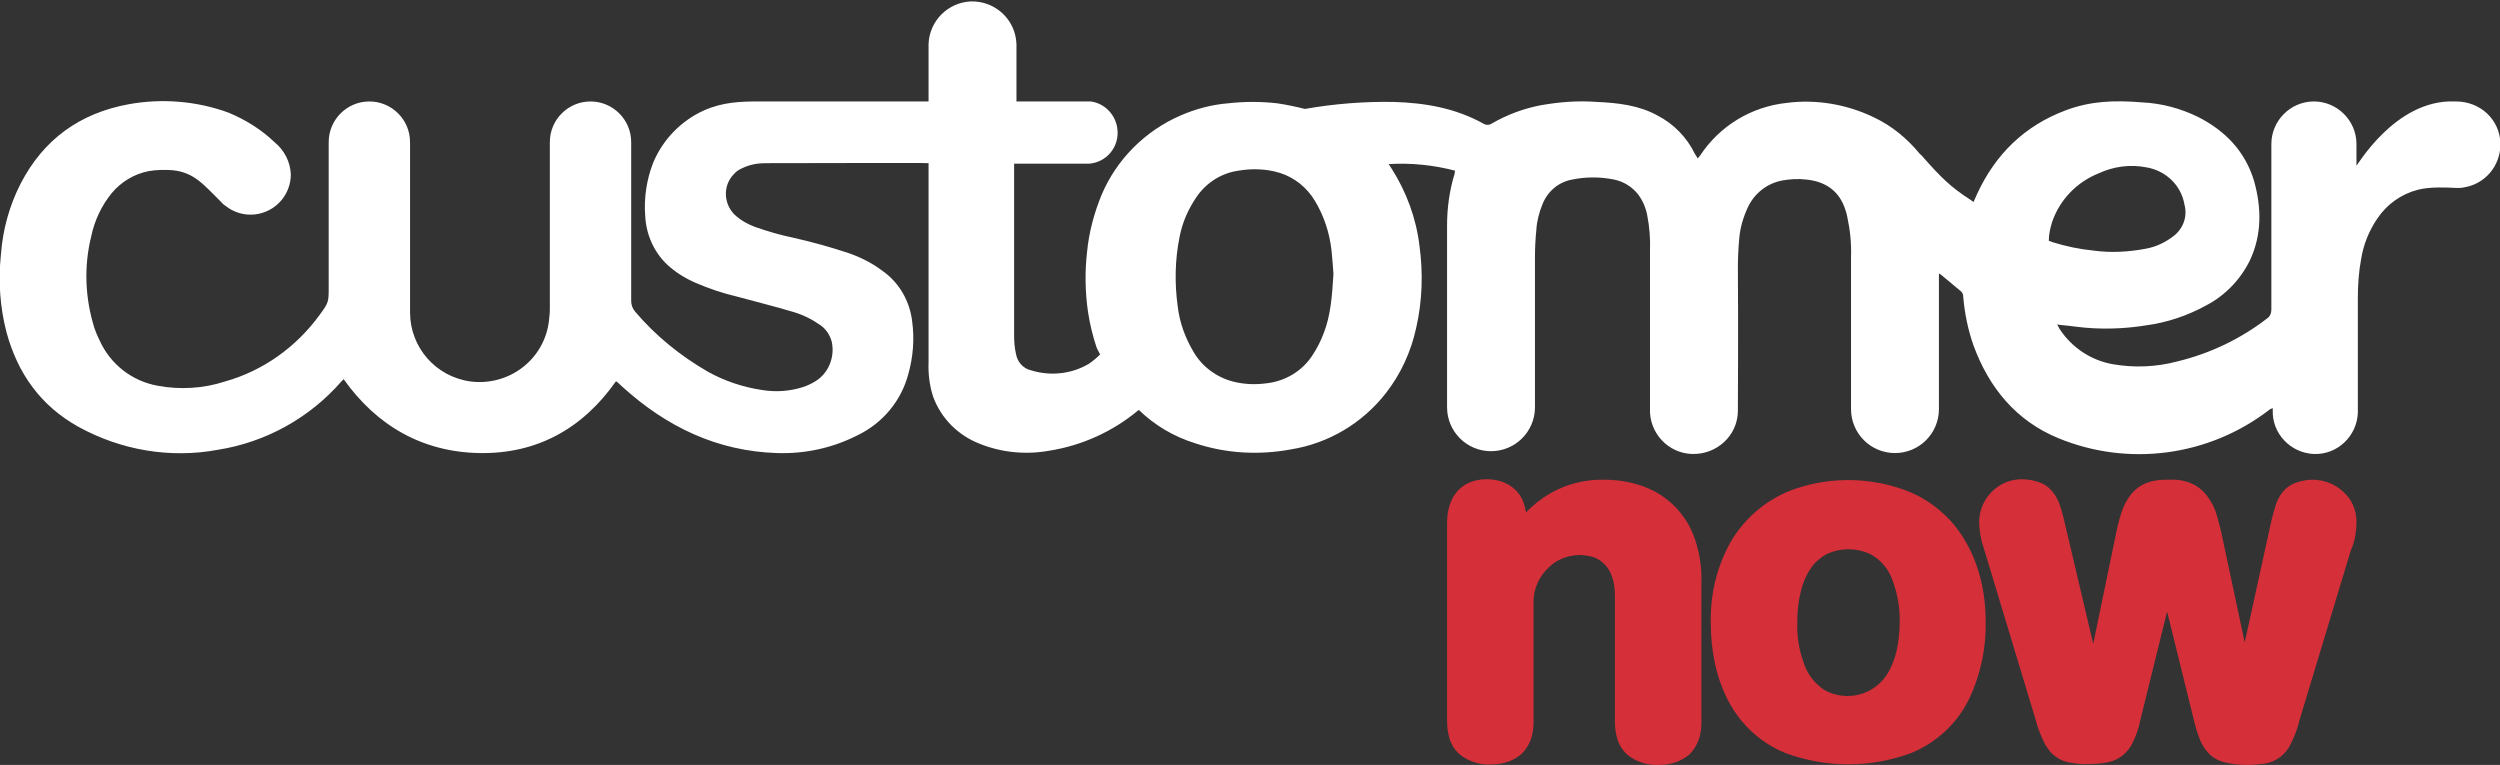 <?xml version="1.0" encoding="utf-8"?>
<!-- Generator: Adobe Illustrator 24.1.2, SVG Export Plug-In . SVG Version: 6.00 Build 0)  -->
<svg version="1.1" id="Layer_1" xmlns="http://www.w3.org/2000/svg" xmlns:xlink="http://www.w3.org/1999/xlink" x="0px" y="0px"
	 viewBox="0 0 534.7 163.6" style="enable-background:new 0 0 534.7 163.6;" xml:space="preserve">
<rect x="0" y="0" width="534.7" height="163.6" fill="#333333" stroke="none"/>
<style type="text/css">
	.st0{fill:#D52F39;}
	.st1{fill:#FFFFFF;}
</style>
<g id="Layer_2_1_">
	<g id="Layer_1-2">
		<path class="st0" d="M353.9,105.1c-3.3-1.7-7-2.5-10.8-2.5c-4-0.1-8,0.9-11.5,2.9c-1.9,1.1-3.7,2.5-5.2,4.1
			c-0.1-0.4-0.2-0.9-0.3-1.3c-0.4-1.7-1.4-3.2-2.8-4.2c-1.5-1.1-3.4-1.6-5.3-1.6c-1.3,0-2.5,0.2-3.7,0.7c-1.6,0.7-2.9,1.9-3.7,3.5
			c-0.8,1.6-1.1,3.4-1.1,5.2v42.2c0,1.1,0.1,2.3,0.4,3.4c0.4,1.7,1.4,3.3,2.9,4.3c1.8,1.2,3.9,1.8,6,1.7c1.5,0,2.9-0.2,4.3-0.8
			c0.9-0.4,1.7-0.9,2.4-1.5c0.9-0.9,1.6-2.1,2-3.3c0.4-1.2,0.5-2.5,0.5-3.8V129c-0.1-2.9,1.1-5.6,3.2-7.6c1.7-1.7,4-2.6,6.5-2.7
			c1.2,0,2.4,0.2,3.5,0.6c1.3,0.6,2.4,1.6,3.1,2.9c0.8,1.6,1.1,3.4,1.1,5.3v26.7c0,1.1,0.1,2.3,0.4,3.4c0.4,1.7,1.4,3.3,2.9,4.3
			c1.8,1.2,3.9,1.8,6,1.7c1.5,0,2.9-0.2,4.3-0.8c0.9-0.4,1.7-0.9,2.4-1.5c0.9-0.9,1.6-2.1,2-3.3c0.4-1.2,0.5-2.5,0.5-3.8v-29.7
			c0.1-3.5-0.5-7-1.8-10.3C360.5,110.3,357.6,107.1,353.9,105.1z"/>
		<path class="st0" d="M407.9,105c-8.1-3.1-17.1-3.1-25.2,0c-5.3,2.2-9.7,6-12.6,11c-2.9,5.2-4.3,11.1-4.2,17
			c0,7.9,1.9,15.5,6.6,21.2c2.5,3,5.6,5.3,9.2,6.8c8.8,3.3,18.4,3.3,27.2,0c5.3-2.2,9.7-6.3,12.2-11.4c2.5-5.2,3.7-10.9,3.6-16.6
			c0-8.4-2.5-16-7.5-21.6C414.6,108.6,411.5,106.4,407.9,105z M403.5,144.4c-2.9,4.3-8.5,5.7-13.1,3.3c-2.1-1.3-3.7-3.3-4.5-5.6
			c-1.1-2.9-1.6-5.9-1.5-9c0-4.7,1-8.8,2.8-11.4c0.8-1.3,2-2.3,3.3-3.1c3.1-1.5,6.6-1.5,9.7,0c2.1,1.2,3.7,3.1,4.5,5.3
			c1.1,2.9,1.7,6,1.6,9.2C406.3,137.5,405.4,141.5,403.5,144.4L403.5,144.4z"/>
		<polygon class="st0" points="441.6,111.4 441.6,111.4 441.6,111.4 		"/>
		<path class="st0" d="M504,111.5c0-2.4-1-4.7-2.8-6.3c-1.7-1.6-3.9-2.5-6.3-2.6c-1.4,0-2.7,0.2-4,0.7c-0.8,0.3-1.6,0.8-2.2,1.4
			c-0.9,0.9-1.5,2-1.9,3.1c-0.4,1.2-0.7,2.4-1,3.6l0,0l-5.7,26l-4.9-23l0,0c-0.3-1.5-0.7-2.9-1.1-4.3c-0.3-1-0.7-2-1.3-2.9
			c-0.8-1.4-1.9-2.6-3.3-3.4c-1.6-0.9-3.5-1.3-5.4-1.2h-0.9c-1.7,0-3.3,0.3-4.8,1c-1,0.5-1.8,1.2-2.5,2c-1,1.2-1.7,2.6-2.2,4.1
			c-0.5,1.6-0.9,3.2-1.2,4.8l0,0l-4.8,23.2l-6.2-26.3c-0.3-1.1-0.5-2.2-0.9-3.2c-0.2-0.8-0.6-1.5-1-2.2c-0.7-1.1-1.6-2-2.8-2.6
			c-1.4-0.6-2.9-0.9-4.4-0.9c-2.3,0-4.6,0.9-6.3,2.6c-1.7,1.6-2.7,3.9-2.8,6.3c0,2.1,0.4,4.2,1.1,6.2l11,36.4l0,0
			c0.4,1.6,1,3.1,1.7,4.6c0.4,0.9,1,1.7,1.6,2.4c1,1,2.2,1.7,3.5,2c1.5,0.3,3,0.5,4.5,0.4c1.5,0,2.9-0.1,4.3-0.4
			c2.3-0.5,4.2-2.1,5.2-4.3c0.7-1.4,1.2-2.9,1.5-4.4l0,0l5.8-23.5l5.8,23.5l0,0c0.3,1.4,0.8,2.8,1.3,4.1c0.4,0.9,0.9,1.7,1.5,2.4
			c0.9,1.1,2.1,1.8,3.5,2.2c1.6,0.4,3.2,0.6,4.8,0.6c1.4,0,2.7-0.1,4.1-0.3c2.4-0.4,4.4-2,5.4-4.1c0.8-1.6,1.5-3.3,1.9-5.1l11-36.4
			C503.7,115.7,504,113.6,504,111.5z"/>
		<path class="st1" d="M525.3,21.7H525c-12.8-0.5-21,14.1-21,13.7s0-0.8,0-1l0,0v-1.2c0-0.3,0-0.4,0-0.7l0,0V31c0,0,0-0.2,0-0.2
			c0-5-4.1-9.1-9.1-9.1s-9.1,4.1-9.1,9.1l0,0c0,0.1,0,1.2,0,1.7v1.9l0,0c0,11.7,0,19.3,0,31.8c0,0.8-0.3,1.5-0.9,1.9
			c-5.7,4.4-12.2,7.5-19.2,9.2c-4.5,1.2-9.2,1.4-13.8,0.6c-4.6-0.8-8.7-3.5-11.3-7.4c-0.2-0.3-0.4-0.7-0.6-1.1l0.7,0.1
			c2.3,0.2,4.6,0.6,6.9,0.7c3.8,0.2,7.6,0,11.3-0.6c4.6-0.6,9-2.1,13-4.3c4-2.1,7.3-5.5,9.3-9.6c2.6-5.5,2.5-11.3,0.9-17
			c-1.9-6.3-6.1-10.7-12-13.7c-3.7-1.8-7.7-2.9-11.9-3.1c-6-0.5-11.1-0.3-16.4,1.7c-8.8,3.3-15,9.4-18.9,17.8l-0.8,1.8l-0.7-0.5
			c-4.2-2.7-6.2-4.7-10.1-9.1c-0.2-0.3-0.5-0.5-0.7-0.7c-2.7-3.3-6-6-9.8-7.8c-5.8-2.8-12.3-3.9-18.6-3.1
			c-7.6,0.8-14.4,4.9-18.6,11.3c-0.2,0.2-0.3,0.4-0.5,0.6c-0.2-0.4-0.4-0.7-0.6-1c-1.7-3.5-4.5-6.4-8-8.2c-4-2.2-8.5-2.7-13-2.9
			c-4-0.3-7.9,0-11.9,0.7c-3.7,0.7-7.2,2-10.5,3.9c-0.6,0.4-1.3,0.4-1.9,0c-6-3.3-12.4-4.4-19.2-4.6c-6.3-0.1-12.7,0.4-18.9,1.5
			c-2-0.5-3.9-0.9-5.9-1.2c-3.5-0.4-7.1-0.4-10.6,0c-3.5,0.3-6.9,1.2-10.1,2.6c-7.6,3.3-13.7,9.4-16.9,17c-1.6,3.9-2.7,8-3.1,12.2
			c-0.5,4.3-0.4,8.6,0.2,12.8c0.4,2.6,1,5.1,1.8,7.5c0,0.1,0.3,0.7,0.8,1.6c-0.7,0.7-1.5,1.4-2.4,2c-3.7,2.2-8.2,2.7-12.4,1.4
			c-1.7-0.4-2.9-1.8-3.2-3.5c-0.3-1.3-0.4-2.6-0.4-3.9c0-11.8,0-23.6,0-35.4V35H233c3.7-0.3,6.4-3.6,6-7.3c-0.3-3.1-2.7-5.6-5.7-6
			h-0.4c-1.6,0-9.6,0-15.5,0c0-3.3,0-11.8,0-11.8s0-0.4,0-0.5c-0.2-5.2-4.5-9.2-9.7-9.1c-4.9,0.2-8.9,4.1-9.1,9.1c0,0.4,0,1.1,0,1.1
			v9.8c0,0,0,0.9,0,1.4h-3.9c-10.2,0-20.4,0-30.6,0h-1.6c-4.1,0-7.8,0.1-11.9,1.9c-4.9,2.2-8.8,6.2-10.9,11.2
			c-1.4,3.6-2,7.5-1.7,11.4c0.2,3.9,1.8,7.6,4.6,10.3c1.8,1.7,3.9,3,6.2,4c2.8,1.2,5.7,2.2,8.7,2.9c4,1.1,8.1,2.1,12.1,3.3
			c2.1,0.6,4.1,1.6,5.8,2.8c1.2,0.8,2.1,2.1,2.5,3.6c0.7,3.3-0.7,6.8-3.6,8.5c-0.8,0.5-1.7,0.9-2.6,1.2c-2.8,0.9-5.9,1.1-8.8,0.6
			c-4-0.6-7.9-1.9-11.5-3.9c-5.9-3.4-11.2-7.7-15.6-12.9c-0.5-0.6-0.8-1.4-0.8-2.2c0-13.7,0-18.9,0-32.5v-1.3c0,0,0-0.1,0-0.2
			c0-4.8-3.9-8.7-8.7-8.7c-4.8,0-8.7,3.9-8.7,8.7c0,0.1,0,0.2,0,0.2V32c0,14.2,0,19.9,0,34.1c0,0.9-0.1,1.7-0.2,2.6
			c-1,8.2-8.5,13.9-16.7,12.9c-7.5-1-13-7.3-13-14.8c0-14.4,0-20.4,0-34.8v-1.4c0,0,0-0.1,0-0.2c0-4.8-3.9-8.7-8.7-8.7
			c-4.8,0-8.7,3.9-8.7,8.7c0,0.1,0,0.3,0,0.3v30.7c0,3.2,0,3.3-1.9,5.9c-5,6.9-12.1,12-20.3,14.3c-4.6,1.5-9.6,1.8-14.4,0.9
			c-5.5-1-10.1-4.6-12.4-9.7c-0.4-0.8-0.8-1.7-1.1-2.6c-2-6.4-2.3-13.1-0.7-19.6c0.7-3.4,2.2-6.6,4.4-9.3c2-2.4,4.8-4.1,7.9-4.7
			c1.7-0.3,3.4-0.3,5.1-0.2c4.8,0.5,6.8,3.3,10.3,6.7c0.3,0.3,0.6,0.7,1,0.9l0,0l0,0c3.7,3,9.1,2.4,12.1-1.3
			c1.2-1.5,1.9-3.4,1.9-5.4c-0.1-2.7-1.4-5.2-3.5-6.9c-2.8-2.7-6.2-4.8-9.8-6.3c-6.8-2.5-14.3-3.1-21.4-1.8
			c-10.4,1.9-18.2,7.5-23.1,17c-2.4,4.7-3.8,9.8-4.2,15.1C-0.4,60.2,0,65.7,1.4,71.1c2.4,8.8,7.3,15.7,15.4,20.2
			c9.1,5,19.6,6.8,29.8,4.9c10.2-1.6,19.6-6.8,26.4-14.6c0.2-0.2,0.3-0.3,0.5-0.5c7.1,10,16.9,15.6,29.1,15.8s22-5.2,29.1-15.3
			c0,0,0.1,0,0.2,0l1.3,1.2c9.4,8.5,20.2,13.7,33,14.1c6,0.2,11.9-1.1,17.2-3.8c5.4-2.6,9.4-7.4,10.9-13.2c1-3.6,1.3-7.4,0.8-11.1
			c-0.5-4.4-2.8-8.4-6.4-10.9c-2.1-1.6-4.5-2.8-7-3.7c-3.9-1.3-7.8-2.4-11.8-3.3c-2.9-0.6-5.7-1.4-8.5-2.4c-1.6-0.6-3-1.4-4.3-2.6
			c-2.4-2.4-2.5-6.3-0.1-8.7c0.5-0.6,1.2-1,1.9-1.3c1.5-0.7,3.1-1,4.8-1c11.3,0,34.4-0.1,34.9,0v1.8c0,13.6,0,27.1,0,40.7
			c-0.1,2.5,0.2,5.1,1,7.5c1.7,4.6,5.3,8.2,9.9,10c4.7,1.9,9.9,2.4,14.9,1.5c7-1.1,13.6-4.1,19-8.6l0.2-0.1l0,0
			c3.4,3.3,7.5,5.7,12,7.1c6.6,2.2,13.7,2.6,20.6,1.3c8-1.3,15.2-5.6,20.2-12c3.2-4.1,5.4-8.9,6.5-14c1.3-5.7,1.5-11.7,0.7-17.5
			c-0.7-5.9-2.8-11.6-6-16.6c-0.1-0.2-0.5-0.7-0.6-0.9l0,0c4.8-0.3,9.6,0.2,14.2,1.4c0,0.2-0.1,0.4-0.1,0.7c-1.1,3.6-1.6,7.3-1.6,11
			c0,15.6,0,21.3,0,36.9c0,0.3,0,1.7,0,2c0,5.2,4.2,9.4,9.4,9.4c5.2,0,9.4-4.2,9.4-9.4c0,0,0,0,0,0c0-0.3,0-1.9,0-2.3
			c0-13.3,0-16.6,0-29.8c0-2,0.1-3.9,0.3-5.9c0.1-1.8,0.6-3.7,1.3-5.4c1.1-2.8,3.5-4.8,6.4-5.3c2.9-0.6,5.9-0.6,8.9,0
			c2,0.4,3.8,1.5,5.1,3.1c1,1.3,1.7,2.9,2,4.5c0.5,2.5,0.7,5.1,0.6,7.7c0,13.8,0,17.5,0,31.3c0,0.5,0,2,0,2.4
			c-0.2,5.2,3.9,9.6,9.1,9.7s9.6-3.9,9.7-9.1c0-0.2,0-0.4,0-0.6c0-0.5,0.1-17.4,0-30c0-2.2,0.1-4.4,0.3-6.5c0.2-2.3,0.9-4.6,1.9-6.7
			c1.4-2.9,4.1-5,7.3-5.6c1.7-0.3,3.4-0.4,5.1-0.2c4.1,0.4,7.1,2.4,8.4,6.5c0.2,0.5,0.3,1,0.4,1.5c0.6,2.8,0.9,5.6,0.8,8.4
			c0,13.5,0,16.9,0,30.4c0,0.5,0,2,0,2.3c0,5.2,4.2,9.4,9.4,9.4c5.2,0,9.4-4.2,9.4-9.4c0,0,0,0,0,0c0-0.3,0-1.8,0-1.8v-8.1
			c0-3.2,0-6.4,0-9.6c0-3.1,0-6.3,0-9.5c0.2,0.1,0.4,0.2,0.5,0.3c1.4,1.2,2.8,2.3,4.2,3.5c0.4,0.3,0.5,0.8,0.5,1.2
			c0.3,3.5,1,7,2.2,10.4c3.3,9,9.1,16.1,18.1,19.8c15,6.2,32.2,3.9,45.1-6c0.2-0.2,0.5-0.3,0.8-0.4l0,0c0,0,0,0.3,0,0.4
			c-0.2,5,3.8,9.2,8.8,9.4s9.2-3.8,9.4-8.8c0-0.2,0-0.4,0-0.6c0-0.1,0-0.1,0-0.2c0-10.2,0-13.5,0-23.8c0-2.8,0.2-5.6,0.7-8.3
			c0.5-3.1,1.7-6.1,3.5-8.7c2-3,5.1-5.2,8.6-6.1c2.6-0.7,6.3-0.5,8.3-0.4h0.1c0.5,0,1,0,1.4-0.1c4.6-0.7,7.9-4.6,7.9-9.3
			C534.7,25.5,530.4,21.7,525.3,21.7z M283.1,71.3c-0.6,1.6-1.4,3.2-2.4,4.7c-2.2,3.4-5.9,5.6-10,6c-2.3,0.3-4.7,0.2-7-0.4
			c-3.5-0.9-6.6-3.2-8.4-6.3c-1.8-3-3-6.3-3.4-9.7c-0.7-5-0.6-10.1,0.4-15c0.6-3.1,1.9-6,3.7-8.6c2.1-3,5.3-5,8.9-5.5
			c2.9-0.5,6-0.4,8.9,0.5c3.1,1,5.7,3.1,7.4,5.9c2,3.3,3.2,7,3.6,10.8c0.2,1.8,0.3,3.7,0.4,4.9C284.9,63.4,284.6,67.5,283.1,71.3z
			 M439,51.8c-0.2-0.1-0.5-0.2-0.8-0.3c0-1.4,0.3-2.7,0.7-4c1.6-4.7,5.2-8.5,9.9-10.4c3.2-1.5,6.8-2,10.3-1.3
			c4.1,0.7,7.4,3.8,8.1,7.9c0.7,2.5-0.2,5.1-2.2,6.7c-1.8,1.4-3.8,2.4-6.1,2.8c-3.7,0.7-7.4,0.9-11.1,0.4
			C444.8,53.3,441.9,52.7,439,51.8z"/>
	</g>
</g>
</svg>
